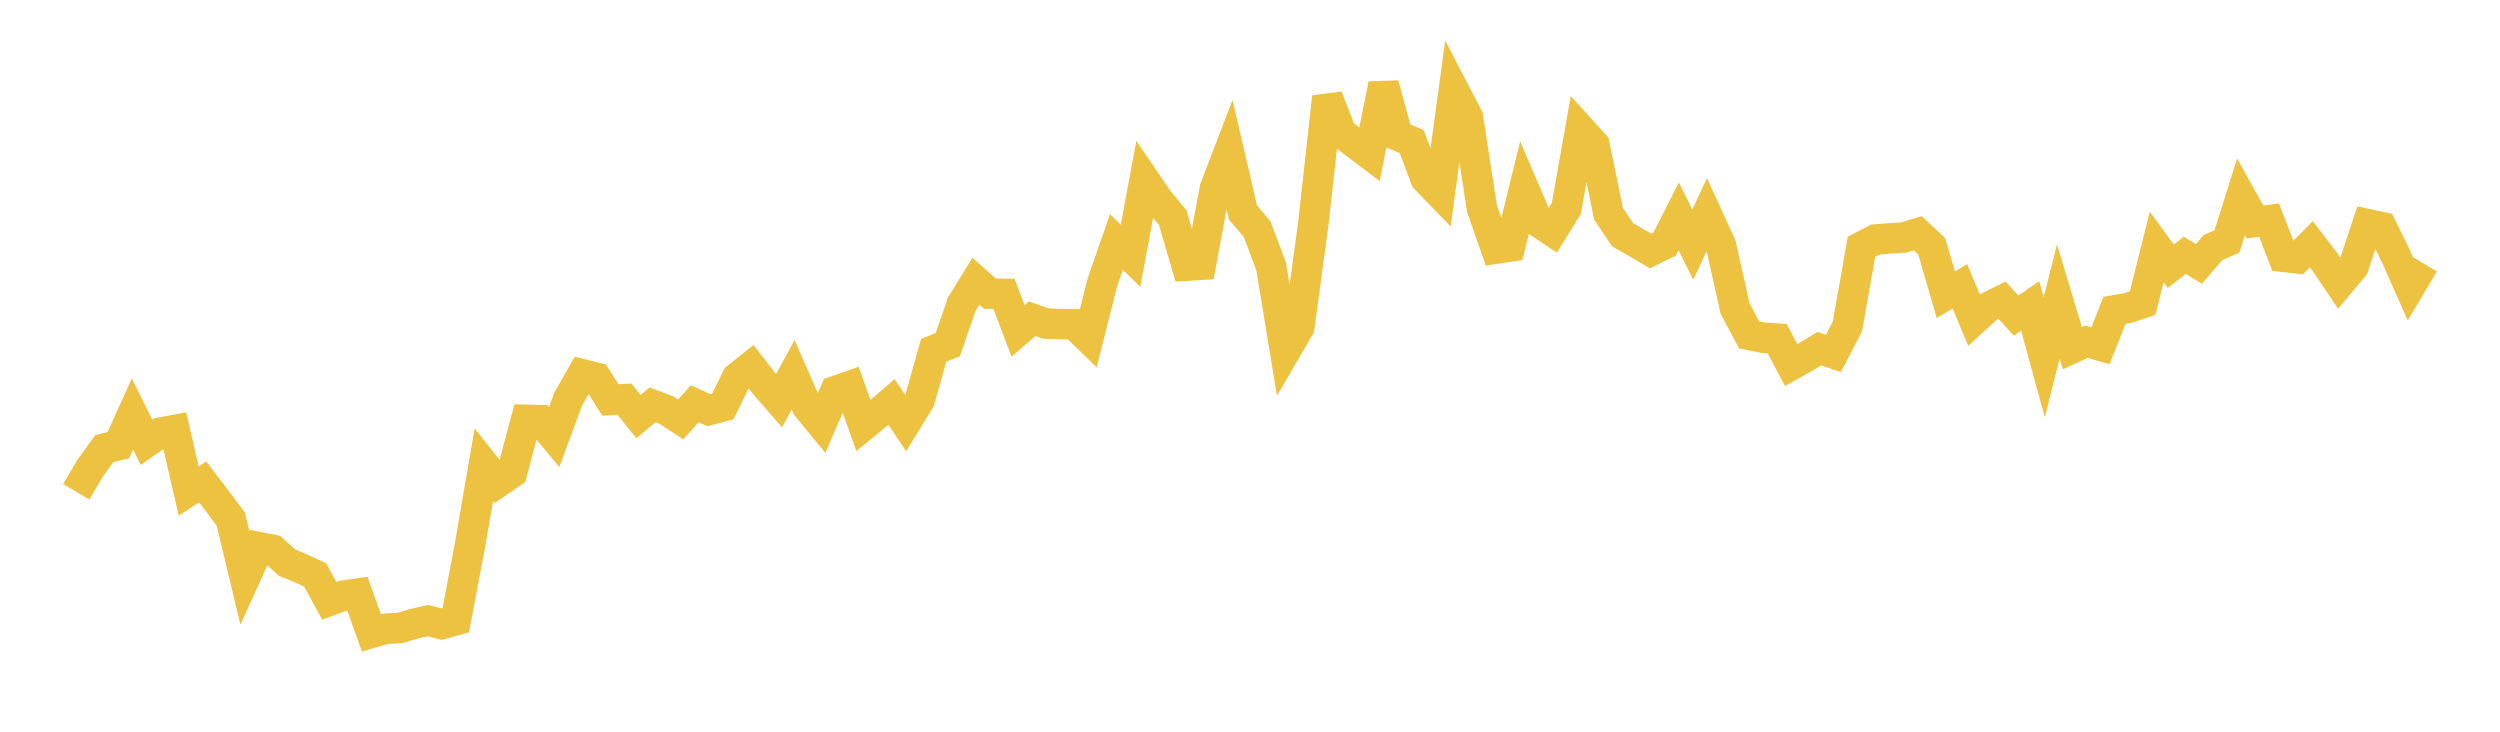 <svg width="164" height="48" xmlns="http://www.w3.org/2000/svg" xmlns:xlink="http://www.w3.org/1999/xlink"><path fill="none" stroke="rgb(237,194,64)" stroke-width="2" d="M5,32.26L5.922,30.703L6.844,29.424L7.766,29.204L8.689,27.159L9.611,29.015L10.533,28.376L11.455,28.206L12.377,32.211L13.299,31.612L14.222,32.822L15.144,34.065L16.066,37.917L16.988,35.892L17.91,36.075L18.832,36.908L19.754,37.291L20.677,37.717L21.599,39.413L22.521,39.076L23.443,38.943L24.365,41.518L25.287,41.247L26.21,41.198L27.132,40.928L28.054,40.71L28.976,40.94L29.898,40.684L30.82,35.826L31.743,30.475L32.665,31.642L33.587,31.008L34.509,27.538L35.431,27.562L36.353,28.669L37.275,26.179L38.198,24.553L39.12,24.781L40.042,26.239L40.964,26.185L41.886,27.33L42.808,26.558L43.731,26.907L44.653,27.515L45.575,26.487L46.497,26.904L47.419,26.661L48.341,24.775L49.263,24.045L50.186,25.235L51.108,26.29L52.03,24.577L52.952,26.687L53.874,27.809L54.796,25.655L55.719,25.331L56.641,27.916L57.563,27.162L58.485,26.365L59.407,27.75L60.329,26.25L61.251,22.977L62.174,22.609L63.096,19.944L64.018,18.446L64.94,19.264L65.862,19.274L66.784,21.703L67.707,20.909L68.629,21.227L69.551,21.261L70.473,21.275L71.395,22.174L72.317,18.518L73.24,15.871L74.162,16.783L75.084,11.807L76.006,13.162L76.928,14.267L77.85,17.425L78.772,17.369L79.695,12.373L80.617,9.966L81.539,13.944L82.461,15.02L83.383,17.463L84.305,23.059L85.228,21.477L86.15,14.695L87.072,6.365L87.994,8.726L88.916,9.423L89.838,10.119L90.76,5.532L91.683,8.898L92.605,9.284L93.527,11.731L94.449,12.683L95.371,5.914L96.293,7.691L97.216,13.673L98.138,16.31L99.06,16.173L99.982,12.409L100.904,14.554L101.826,15.17L102.749,13.684L103.671,8.479L104.593,9.494L105.515,14.008L106.437,15.398L107.359,15.925L108.281,16.467L109.204,16.012L110.126,14.195L111.048,16.052L111.97,14.068L112.892,16.076L113.814,20.223L114.737,21.967L115.659,22.155L116.581,22.211L117.503,23.952L118.425,23.433L119.347,22.87L120.269,23.187L121.192,21.409L122.114,16.189L123.036,15.71L123.958,15.637L124.88,15.581L125.802,15.301L126.725,16.165L127.647,19.335L128.569,18.78L129.491,20.992L130.413,20.153L131.335,19.699L132.257,20.703L133.18,20.068L134.102,23.443L135.024,19.783L135.946,22.84L136.868,22.417L137.79,22.681L138.713,20.357L139.635,20.193L140.557,19.884L141.479,16.202L142.401,17.467L143.323,16.747L144.246,17.319L145.168,16.244L146.09,15.838L147.012,12.909L147.934,14.564L148.856,14.441L149.778,16.846L150.701,16.948L151.623,16.02L152.545,17.225L153.467,18.593L154.389,17.491L155.311,14.702L156.234,14.899L157.156,16.772L158.078,18.848L159,17.293"></path></svg>